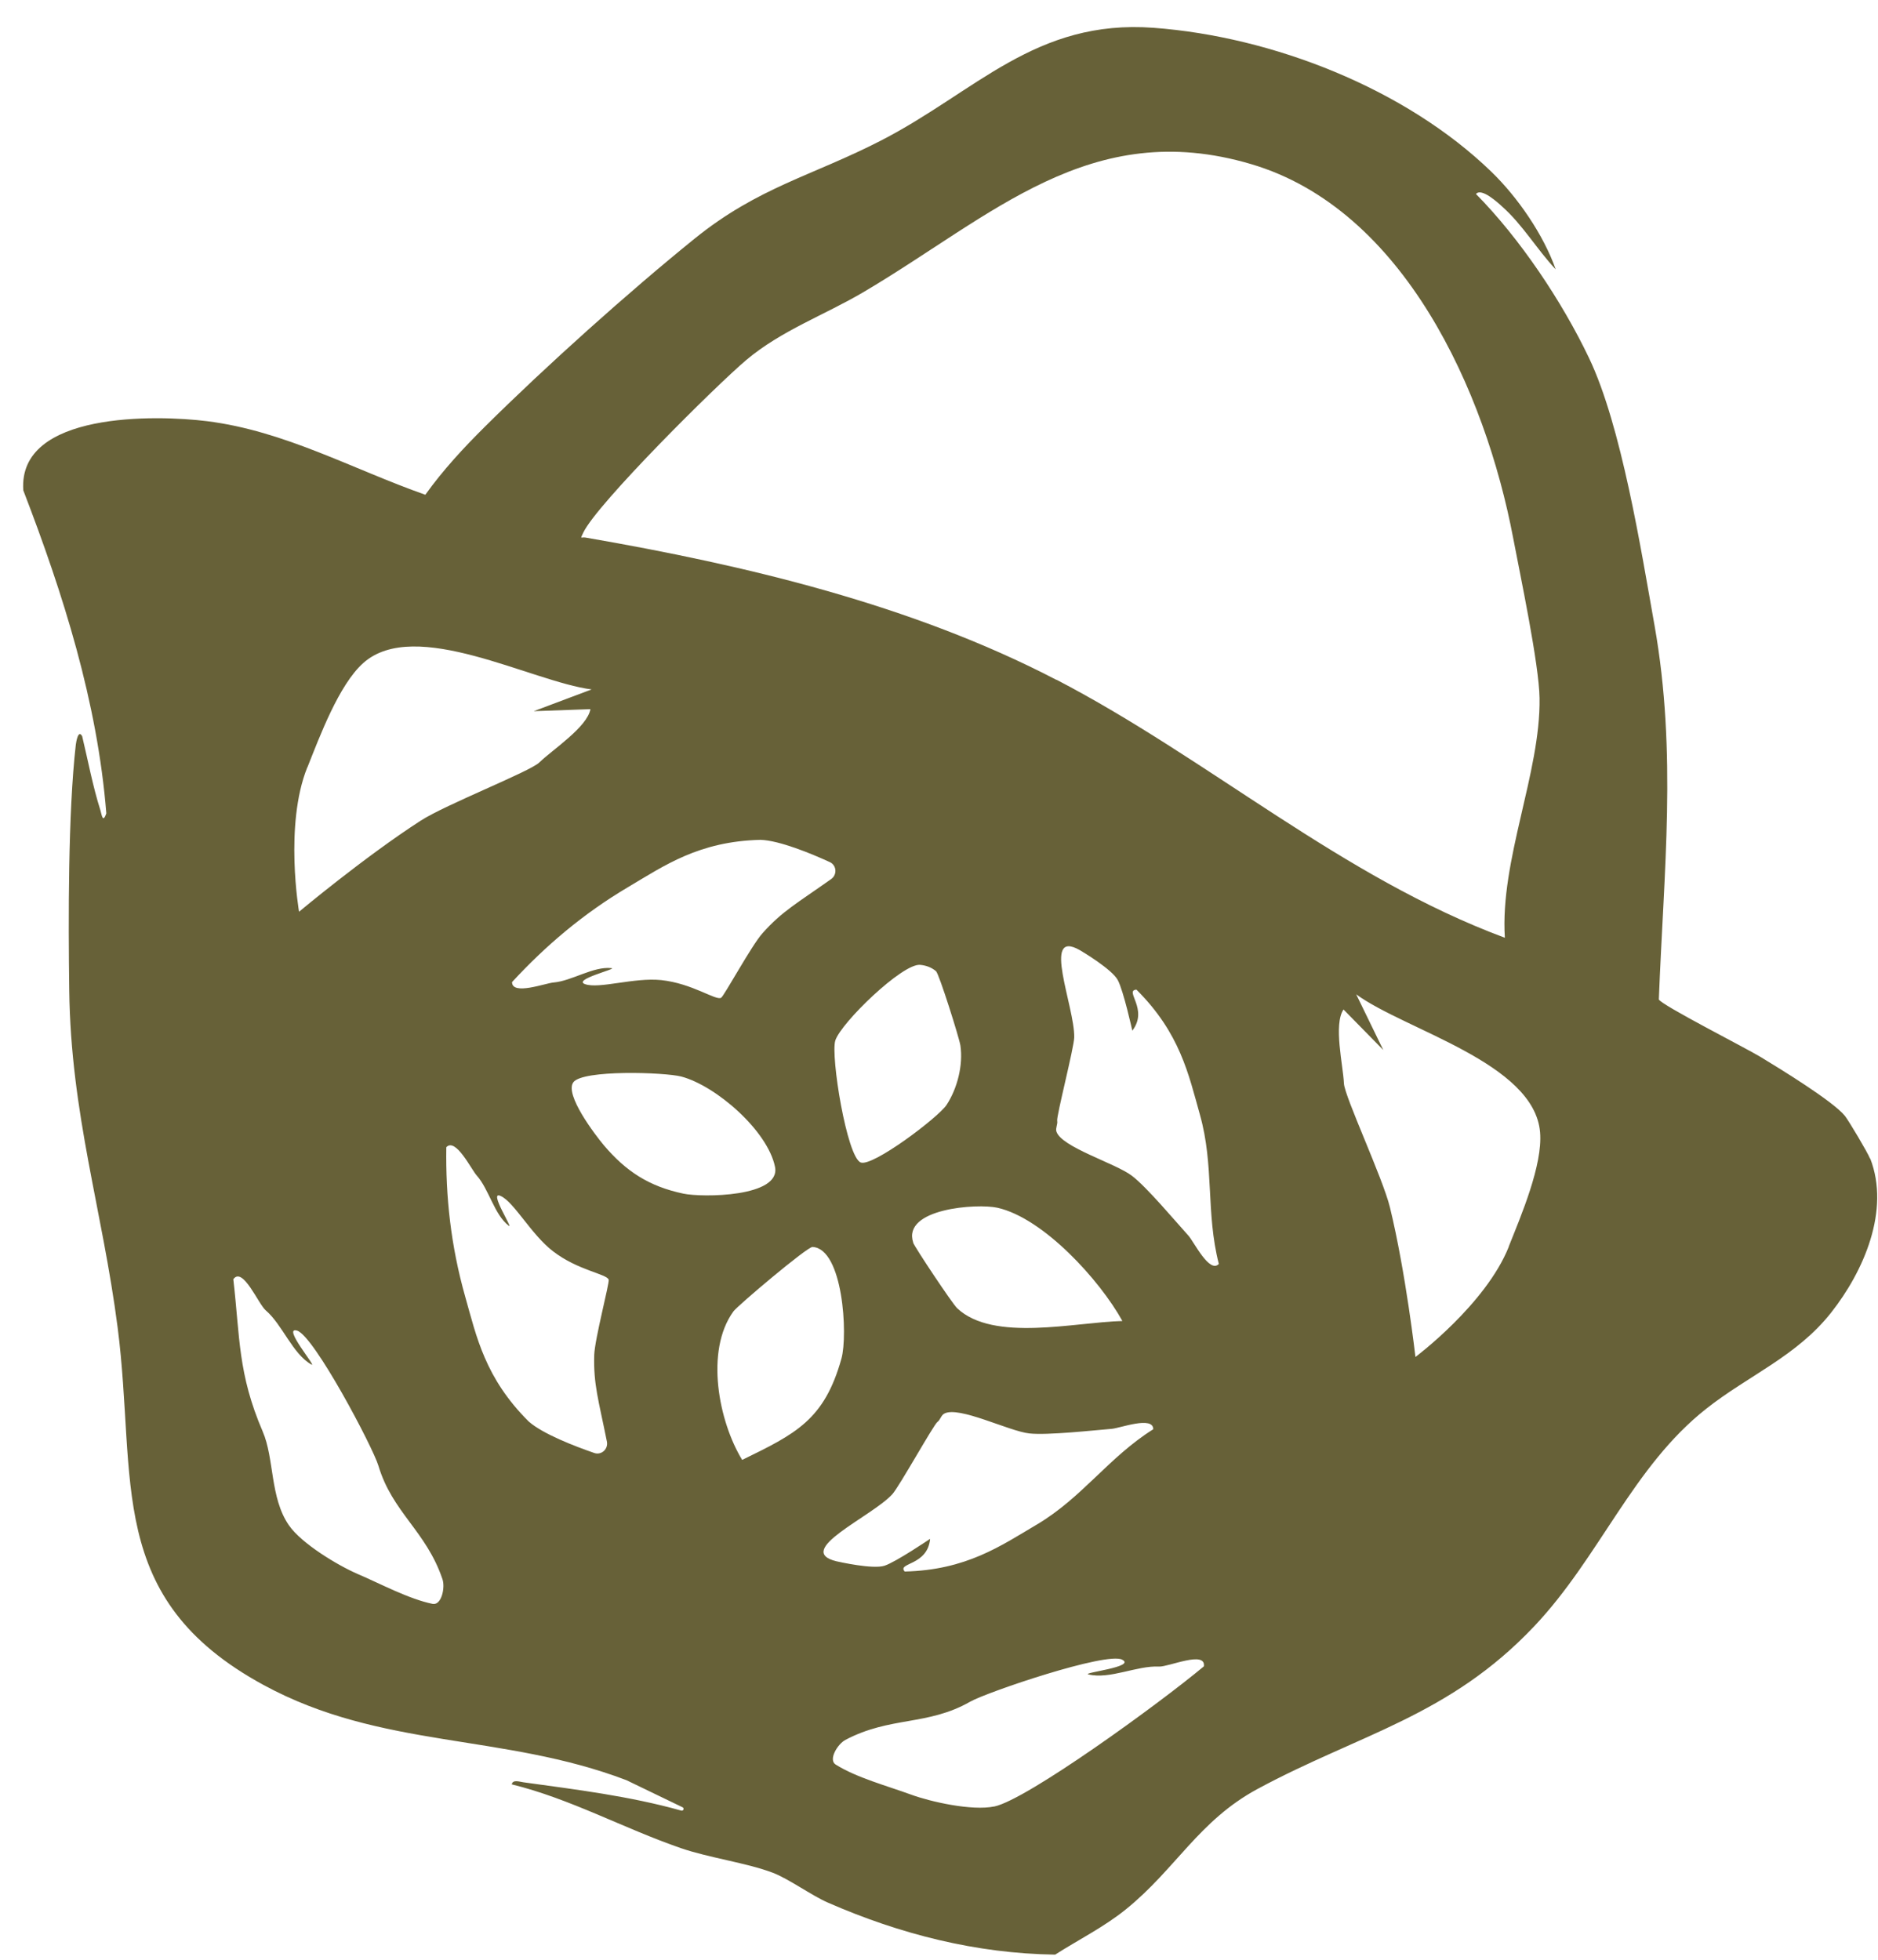 <svg width="46" height="48" viewBox="0 0 46 48" fill="none" xmlns="http://www.w3.org/2000/svg">
<path d="M36.957 30.535C36.394 31.948 34.67 33.236 34.67 33.236C34.67 33.236 34.433 31.162 34.045 29.57C33.869 28.849 32.932 26.854 32.918 26.534C32.899 26.094 32.658 25.095 32.908 24.725L33.882 25.717L33.219 24.354C34.416 25.23 37.584 26.033 37.723 27.735C37.79 28.533 37.256 29.777 36.955 30.532M24.353 44.245C23.811 44.359 22.794 44.131 22.31 43.953C21.742 43.745 20.976 43.539 20.468 43.218C20.284 43.101 20.514 42.717 20.709 42.614C21.811 42.033 22.721 42.274 23.763 41.679C24.171 41.446 27.104 40.45 27.487 40.65C27.837 40.83 26.486 40.969 26.661 41.011C27.181 41.138 27.85 40.791 28.388 40.819C28.62 40.831 29.541 40.417 29.488 40.813C28.392 41.73 25.157 44.077 24.355 44.246M22.777 37.694C22.777 37.694 21.944 38.258 21.665 38.349C21.381 38.441 20.555 38.255 20.484 38.239C19.425 37.978 21.358 37.147 21.858 36.596C22.029 36.406 22.872 34.888 22.962 34.827C23.029 34.782 23.05 34.666 23.126 34.625C23.477 34.425 24.712 35.055 25.215 35.109C25.662 35.157 26.778 35.033 27.231 34.996C27.428 34.981 28.249 34.671 28.248 35.006C27.149 35.697 26.515 36.677 25.395 37.341C24.515 37.861 23.67 38.455 22.16 38.491C21.967 38.27 22.717 38.355 22.782 37.696M22.369 30.436C22.09 29.596 23.938 29.471 24.431 29.581C25.558 29.834 26.939 31.353 27.492 32.355C26.334 32.382 24.331 32.88 23.444 32.041C23.325 31.928 22.405 30.547 22.366 30.435M27.836 24.239C28.907 25.304 29.114 26.317 29.391 27.302C29.745 28.555 29.532 29.699 29.854 30.957C29.627 31.202 29.242 30.411 29.11 30.265C28.805 29.929 28.084 29.068 27.724 28.797C27.324 28.491 25.992 28.097 25.875 27.711C25.851 27.63 25.912 27.532 25.895 27.451C25.872 27.346 26.307 25.661 26.312 25.408C26.328 24.664 25.498 22.731 26.446 23.27C26.509 23.305 27.238 23.742 27.378 24.003C27.519 24.262 27.735 25.244 27.735 25.244C28.138 24.72 27.536 24.265 27.83 24.24M25.875 16.651C22.332 14.808 18.26 13.843 14.34 13.166C14.231 13.147 14.202 13.226 14.288 13.043C14.631 12.33 17.547 9.435 18.281 8.816C19.141 8.092 20.205 7.713 21.158 7.15C24.302 5.292 26.708 2.857 30.64 4.018C34.397 5.125 36.385 9.606 37.062 13.168C37.239 14.101 37.699 16.273 37.71 17.102C37.737 18.921 36.738 21.071 36.86 22.968C32.865 21.484 29.622 18.596 25.877 16.648M23.184 27.064C22.982 27.369 21.37 28.587 21.082 28.472C20.742 28.336 20.342 25.858 20.46 25.485C20.599 25.052 22.104 23.592 22.538 23.632C22.681 23.645 22.814 23.692 22.927 23.787C23.001 23.848 23.5 25.435 23.524 25.606C23.595 26.086 23.449 26.662 23.183 27.066M18.179 35.757C17.604 34.818 17.264 33.086 17.964 32.12C18.067 31.978 19.776 30.534 19.902 30.541C20.651 30.581 20.77 32.695 20.611 33.273C20.191 34.783 19.486 35.118 18.179 35.757ZM16.737 29.235C15.895 29.057 15.335 28.691 14.791 28.051C14.578 27.797 13.824 26.809 14.043 26.508C14.269 26.196 16.279 26.261 16.69 26.368C17.54 26.595 18.802 27.693 18.983 28.578C19.136 29.323 17.195 29.333 16.737 29.235ZM14.977 23.712C14.53 23.664 14.009 24.026 13.559 24.064C13.362 24.079 12.541 24.389 12.542 24.054C13.357 23.171 14.276 22.383 15.394 21.722C16.274 21.201 17.12 20.605 18.63 20.57C19.09 20.585 19.866 20.904 20.325 21.115C20.492 21.191 20.511 21.422 20.36 21.53C19.505 22.135 19.156 22.32 18.677 22.857C18.412 23.15 17.736 24.395 17.663 24.438C17.532 24.513 16.962 24.087 16.195 24.005C15.525 23.937 14.672 24.228 14.33 24.104C14.017 23.992 15.127 23.728 14.979 23.713M14.555 35.587C14.08 35.423 13.294 35.121 12.95 34.816C11.879 33.751 11.672 32.738 11.394 31.756C11.04 30.503 10.914 29.302 10.932 28.098C11.162 27.854 11.544 28.644 11.677 28.791C11.979 29.129 12.105 29.749 12.462 30.022C12.583 30.114 11.957 29.154 12.26 29.291C12.593 29.439 13.011 30.238 13.546 30.647C14.154 31.117 14.864 31.201 14.909 31.343C14.932 31.424 14.568 32.794 14.555 33.188C14.535 33.911 14.659 34.281 14.866 35.31C14.901 35.492 14.731 35.648 14.555 35.587ZM10.6 39.284C10.012 39.165 9.314 38.787 8.758 38.55C8.284 38.345 7.387 37.81 7.075 37.356C6.61 36.681 6.722 35.727 6.435 35.062C5.824 33.642 5.879 32.752 5.715 31.332C5.946 31.008 6.329 31.942 6.509 32.094C6.918 32.444 7.164 33.158 7.627 33.421C7.782 33.511 6.898 32.48 7.276 32.59C7.691 32.712 9.136 35.452 9.269 35.9C9.613 37.048 10.439 37.499 10.838 38.679C10.909 38.888 10.812 39.325 10.597 39.283M7.529 18.796C7.83 18.041 8.3 16.772 8.898 16.239C10.171 15.104 13.021 16.698 14.491 16.886L13.073 17.419L14.462 17.369C14.386 17.809 13.524 18.368 13.21 18.675C12.982 18.898 10.926 19.7 10.303 20.101C8.927 20.99 7.325 22.331 7.325 22.331C7.325 22.331 6.959 20.209 7.526 18.797M45.806 28.38C45.749 28.229 45.277 27.441 45.189 27.33C44.895 26.968 43.586 26.168 43.121 25.886C42.764 25.669 40.686 24.613 40.632 24.479C40.752 21.34 41.08 18.453 40.528 15.329C40.193 13.446 39.715 10.43 38.922 8.769C38.258 7.378 37.228 5.84 36.153 4.752C36.283 4.589 36.694 4.967 36.795 5.06C37.299 5.507 37.649 6.114 38.106 6.598C37.805 5.746 37.176 4.833 36.531 4.208C34.421 2.165 31.166 0.898 28.258 0.681C25.361 0.465 23.903 2.248 21.578 3.443C19.894 4.309 18.58 4.581 17.019 5.841C15.394 7.154 13.366 8.974 11.88 10.448C11.354 10.97 10.851 11.513 10.418 12.118C8.625 11.487 6.979 10.556 5.073 10.316C3.842 10.161 0.433 10.077 0.571 12.011C1.547 14.545 2.386 17.189 2.604 19.921C2.516 20.182 2.49 19.944 2.459 19.845C2.273 19.26 2.156 18.631 2.013 18.033C1.915 17.854 1.865 18.179 1.857 18.238C1.666 19.914 1.673 22.525 1.696 24.255C1.735 27.296 2.508 29.62 2.882 32.518C3.362 36.248 2.551 39.145 6.452 41.268C9.349 42.844 12.303 42.444 15.343 43.601L16.719 44.265C16.766 44.287 16.74 44.361 16.687 44.346C15.416 43.991 14.133 43.834 12.821 43.653C12.73 43.642 12.561 43.577 12.535 43.704C13.968 44.055 15.281 44.784 16.675 45.265C17.364 45.503 18.287 45.625 18.93 45.869C19.323 46.02 19.875 46.423 20.274 46.598C22.044 47.373 23.912 47.847 25.845 47.874C26.42 47.507 27.039 47.2 27.576 46.766C28.801 45.777 29.362 44.594 30.801 43.817C33.301 42.468 35.493 42.039 37.58 39.831C39.185 38.134 39.994 35.92 41.794 34.503C42.821 33.69 44.012 33.219 44.857 32.143C45.647 31.139 46.304 29.646 45.809 28.374" fill="#676138"/>
</svg>
